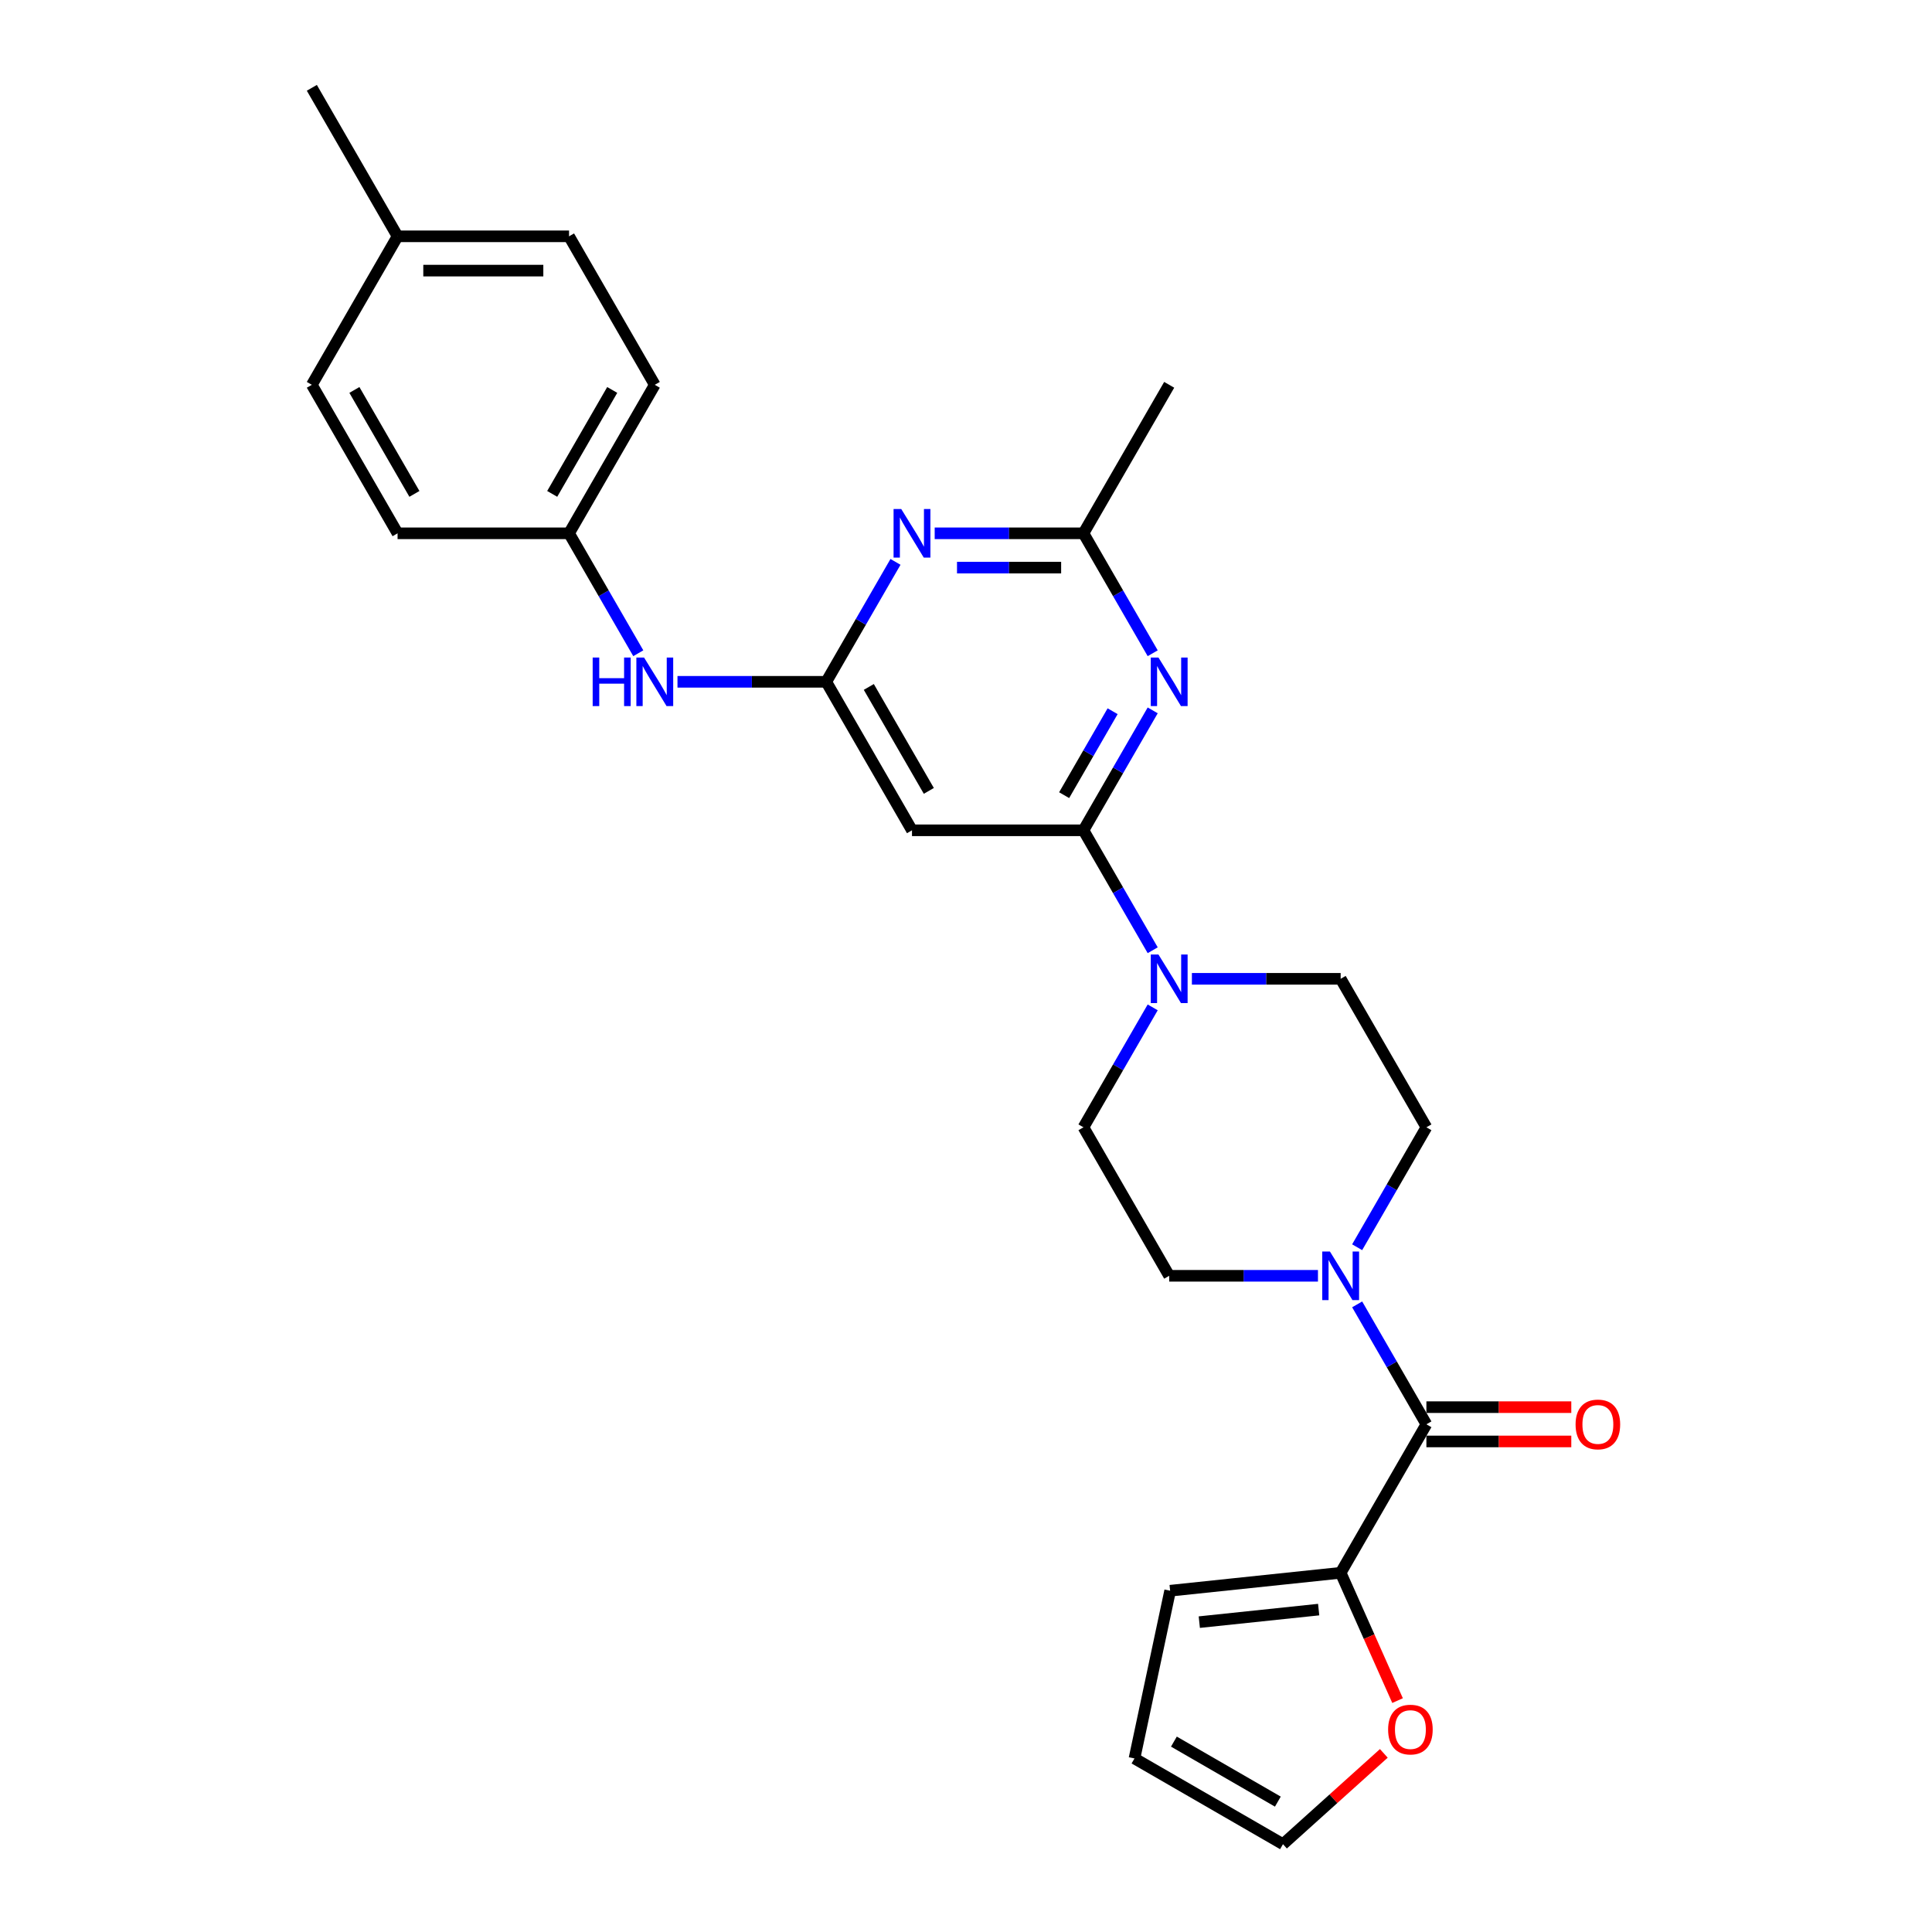 <?xml version='1.0' encoding='iso-8859-1'?>
<svg version='1.1' baseProfile='full'
              xmlns='http://www.w3.org/2000/svg'
                      xmlns:rdkit='http://www.rdkit.org/xml'
                      xmlns:xlink='http://www.w3.org/1999/xlink'
                  xml:space='preserve'
width='1000px' height='1000px' viewBox='0 0 1000 1000'>
<!-- END OF HEADER -->
<rect style='opacity:1.0;fill:#FFFFFF;stroke:none' width='1000' height='1000' x='0' y='0'> </rect>
<path class='bond-0' d='M 560.796,429.766 L 578.716,398.728' style='fill:none;fill-rule:evenodd;stroke:#000000;stroke-width:6px;stroke-linecap:butt;stroke-linejoin:miter;stroke-opacity:1' />
<path class='bond-0' d='M 578.716,398.728 L 596.635,367.69' style='fill:none;fill-rule:evenodd;stroke:#0000FF;stroke-width:6px;stroke-linecap:butt;stroke-linejoin:miter;stroke-opacity:1' />
<path class='bond-0' d='M 550.799,411.58 L 563.343,389.853' style='fill:none;fill-rule:evenodd;stroke:#000000;stroke-width:6px;stroke-linecap:butt;stroke-linejoin:miter;stroke-opacity:1' />
<path class='bond-0' d='M 563.343,389.853 L 575.887,368.126' style='fill:none;fill-rule:evenodd;stroke:#0000FF;stroke-width:6px;stroke-linecap:butt;stroke-linejoin:miter;stroke-opacity:1' />
<path class='bond-4' d='M 560.796,429.766 L 578.716,460.804' style='fill:none;fill-rule:evenodd;stroke:#000000;stroke-width:6px;stroke-linecap:butt;stroke-linejoin:miter;stroke-opacity:1' />
<path class='bond-4' d='M 578.716,460.804 L 596.635,491.842' style='fill:none;fill-rule:evenodd;stroke:#0000FF;stroke-width:6px;stroke-linecap:butt;stroke-linejoin:miter;stroke-opacity:1' />
<path class='bond-6' d='M 560.796,429.766 L 472.043,429.766' style='fill:none;fill-rule:evenodd;stroke:#000000;stroke-width:6px;stroke-linecap:butt;stroke-linejoin:miter;stroke-opacity:1' />
<path class='bond-7' d='M 596.635,338.118 L 578.716,307.08' style='fill:none;fill-rule:evenodd;stroke:#0000FF;stroke-width:6px;stroke-linecap:butt;stroke-linejoin:miter;stroke-opacity:1' />
<path class='bond-7' d='M 578.716,307.08 L 560.796,276.042' style='fill:none;fill-rule:evenodd;stroke:#000000;stroke-width:6px;stroke-linecap:butt;stroke-linejoin:miter;stroke-opacity:1' />
<path class='bond-1' d='M 738.302,737.216 L 720.382,706.178' style='fill:none;fill-rule:evenodd;stroke:#000000;stroke-width:6px;stroke-linecap:butt;stroke-linejoin:miter;stroke-opacity:1' />
<path class='bond-1' d='M 720.382,706.178 L 702.462,675.14' style='fill:none;fill-rule:evenodd;stroke:#0000FF;stroke-width:6px;stroke-linecap:butt;stroke-linejoin:miter;stroke-opacity:1' />
<path class='bond-8' d='M 738.302,737.216 L 693.925,814.078' style='fill:none;fill-rule:evenodd;stroke:#000000;stroke-width:6px;stroke-linecap:butt;stroke-linejoin:miter;stroke-opacity:1' />
<path class='bond-15' d='M 738.302,746.091 L 775.8,746.091' style='fill:none;fill-rule:evenodd;stroke:#000000;stroke-width:6px;stroke-linecap:butt;stroke-linejoin:miter;stroke-opacity:1' />
<path class='bond-15' d='M 775.8,746.091 L 813.298,746.091' style='fill:none;fill-rule:evenodd;stroke:#FF0000;stroke-width:6px;stroke-linecap:butt;stroke-linejoin:miter;stroke-opacity:1' />
<path class='bond-15' d='M 738.302,728.341 L 775.8,728.341' style='fill:none;fill-rule:evenodd;stroke:#000000;stroke-width:6px;stroke-linecap:butt;stroke-linejoin:miter;stroke-opacity:1' />
<path class='bond-15' d='M 775.8,728.341 L 813.298,728.341' style='fill:none;fill-rule:evenodd;stroke:#FF0000;stroke-width:6px;stroke-linecap:butt;stroke-linejoin:miter;stroke-opacity:1' />
<path class='bond-2' d='M 427.666,352.904 L 472.043,429.766' style='fill:none;fill-rule:evenodd;stroke:#000000;stroke-width:6px;stroke-linecap:butt;stroke-linejoin:miter;stroke-opacity:1' />
<path class='bond-2' d='M 449.695,355.558 L 480.759,409.362' style='fill:none;fill-rule:evenodd;stroke:#000000;stroke-width:6px;stroke-linecap:butt;stroke-linejoin:miter;stroke-opacity:1' />
<path class='bond-3' d='M 427.666,352.904 L 445.586,321.866' style='fill:none;fill-rule:evenodd;stroke:#000000;stroke-width:6px;stroke-linecap:butt;stroke-linejoin:miter;stroke-opacity:1' />
<path class='bond-3' d='M 445.586,321.866 L 463.506,290.828' style='fill:none;fill-rule:evenodd;stroke:#0000FF;stroke-width:6px;stroke-linecap:butt;stroke-linejoin:miter;stroke-opacity:1' />
<path class='bond-9' d='M 427.666,352.904 L 389.165,352.904' style='fill:none;fill-rule:evenodd;stroke:#000000;stroke-width:6px;stroke-linecap:butt;stroke-linejoin:miter;stroke-opacity:1' />
<path class='bond-9' d='M 389.165,352.904 L 350.664,352.904' style='fill:none;fill-rule:evenodd;stroke:#0000FF;stroke-width:6px;stroke-linecap:butt;stroke-linejoin:miter;stroke-opacity:1' />
<path class='bond-27' d='M 483.794,276.042 L 522.295,276.042' style='fill:none;fill-rule:evenodd;stroke:#0000FF;stroke-width:6px;stroke-linecap:butt;stroke-linejoin:miter;stroke-opacity:1' />
<path class='bond-27' d='M 522.295,276.042 L 560.796,276.042' style='fill:none;fill-rule:evenodd;stroke:#000000;stroke-width:6px;stroke-linecap:butt;stroke-linejoin:miter;stroke-opacity:1' />
<path class='bond-27' d='M 495.344,293.792 L 522.295,293.792' style='fill:none;fill-rule:evenodd;stroke:#0000FF;stroke-width:6px;stroke-linecap:butt;stroke-linejoin:miter;stroke-opacity:1' />
<path class='bond-27' d='M 522.295,293.792 L 549.245,293.792' style='fill:none;fill-rule:evenodd;stroke:#000000;stroke-width:6px;stroke-linecap:butt;stroke-linejoin:miter;stroke-opacity:1' />
<path class='bond-11' d='M 596.635,521.415 L 578.716,552.453' style='fill:none;fill-rule:evenodd;stroke:#0000FF;stroke-width:6px;stroke-linecap:butt;stroke-linejoin:miter;stroke-opacity:1' />
<path class='bond-11' d='M 578.716,552.453 L 560.796,583.491' style='fill:none;fill-rule:evenodd;stroke:#000000;stroke-width:6px;stroke-linecap:butt;stroke-linejoin:miter;stroke-opacity:1' />
<path class='bond-12' d='M 616.923,506.629 L 655.424,506.629' style='fill:none;fill-rule:evenodd;stroke:#0000FF;stroke-width:6px;stroke-linecap:butt;stroke-linejoin:miter;stroke-opacity:1' />
<path class='bond-12' d='M 655.424,506.629 L 693.925,506.629' style='fill:none;fill-rule:evenodd;stroke:#000000;stroke-width:6px;stroke-linecap:butt;stroke-linejoin:miter;stroke-opacity:1' />
<path class='bond-5' d='M 702.462,645.567 L 720.382,614.529' style='fill:none;fill-rule:evenodd;stroke:#0000FF;stroke-width:6px;stroke-linecap:butt;stroke-linejoin:miter;stroke-opacity:1' />
<path class='bond-5' d='M 720.382,614.529 L 738.302,583.491' style='fill:none;fill-rule:evenodd;stroke:#000000;stroke-width:6px;stroke-linecap:butt;stroke-linejoin:miter;stroke-opacity:1' />
<path class='bond-28' d='M 682.174,660.353 L 643.673,660.353' style='fill:none;fill-rule:evenodd;stroke:#0000FF;stroke-width:6px;stroke-linecap:butt;stroke-linejoin:miter;stroke-opacity:1' />
<path class='bond-28' d='M 643.673,660.353 L 605.172,660.353' style='fill:none;fill-rule:evenodd;stroke:#000000;stroke-width:6px;stroke-linecap:butt;stroke-linejoin:miter;stroke-opacity:1' />
<path class='bond-25' d='M 560.796,276.042 L 605.172,199.179' style='fill:none;fill-rule:evenodd;stroke:#000000;stroke-width:6px;stroke-linecap:butt;stroke-linejoin:miter;stroke-opacity:1' />
<path class='bond-10' d='M 693.925,814.078 L 708.652,847.154' style='fill:none;fill-rule:evenodd;stroke:#000000;stroke-width:6px;stroke-linecap:butt;stroke-linejoin:miter;stroke-opacity:1' />
<path class='bond-10' d='M 708.652,847.154 L 723.378,880.23' style='fill:none;fill-rule:evenodd;stroke:#FF0000;stroke-width:6px;stroke-linecap:butt;stroke-linejoin:miter;stroke-opacity:1' />
<path class='bond-16' d='M 693.925,814.078 L 605.659,823.355' style='fill:none;fill-rule:evenodd;stroke:#000000;stroke-width:6px;stroke-linecap:butt;stroke-linejoin:miter;stroke-opacity:1' />
<path class='bond-16' d='M 682.541,833.123 L 620.754,839.617' style='fill:none;fill-rule:evenodd;stroke:#000000;stroke-width:6px;stroke-linecap:butt;stroke-linejoin:miter;stroke-opacity:1' />
<path class='bond-19' d='M 330.376,338.118 L 312.457,307.08' style='fill:none;fill-rule:evenodd;stroke:#0000FF;stroke-width:6px;stroke-linecap:butt;stroke-linejoin:miter;stroke-opacity:1' />
<path class='bond-19' d='M 312.457,307.08 L 294.537,276.042' style='fill:none;fill-rule:evenodd;stroke:#000000;stroke-width:6px;stroke-linecap:butt;stroke-linejoin:miter;stroke-opacity:1' />
<path class='bond-17' d='M 716.268,907.545 L 690.168,931.045' style='fill:none;fill-rule:evenodd;stroke:#FF0000;stroke-width:6px;stroke-linecap:butt;stroke-linejoin:miter;stroke-opacity:1' />
<path class='bond-17' d='M 690.168,931.045 L 664.068,954.545' style='fill:none;fill-rule:evenodd;stroke:#000000;stroke-width:6px;stroke-linecap:butt;stroke-linejoin:miter;stroke-opacity:1' />
<path class='bond-14' d='M 560.796,583.491 L 605.172,660.353' style='fill:none;fill-rule:evenodd;stroke:#000000;stroke-width:6px;stroke-linecap:butt;stroke-linejoin:miter;stroke-opacity:1' />
<path class='bond-13' d='M 693.925,506.629 L 738.302,583.491' style='fill:none;fill-rule:evenodd;stroke:#000000;stroke-width:6px;stroke-linecap:butt;stroke-linejoin:miter;stroke-opacity:1' />
<path class='bond-18' d='M 605.659,823.355 L 587.206,910.169' style='fill:none;fill-rule:evenodd;stroke:#000000;stroke-width:6px;stroke-linecap:butt;stroke-linejoin:miter;stroke-opacity:1' />
<path class='bond-30' d='M 664.068,954.545 L 587.206,910.169' style='fill:none;fill-rule:evenodd;stroke:#000000;stroke-width:6px;stroke-linecap:butt;stroke-linejoin:miter;stroke-opacity:1' />
<path class='bond-30' d='M 661.414,932.517 L 607.61,901.453' style='fill:none;fill-rule:evenodd;stroke:#000000;stroke-width:6px;stroke-linecap:butt;stroke-linejoin:miter;stroke-opacity:1' />
<path class='bond-21' d='M 294.537,276.042 L 205.784,276.042' style='fill:none;fill-rule:evenodd;stroke:#000000;stroke-width:6px;stroke-linecap:butt;stroke-linejoin:miter;stroke-opacity:1' />
<path class='bond-22' d='M 294.537,276.042 L 338.913,199.179' style='fill:none;fill-rule:evenodd;stroke:#000000;stroke-width:6px;stroke-linecap:butt;stroke-linejoin:miter;stroke-opacity:1' />
<path class='bond-22' d='M 285.821,255.637 L 316.884,201.833' style='fill:none;fill-rule:evenodd;stroke:#000000;stroke-width:6px;stroke-linecap:butt;stroke-linejoin:miter;stroke-opacity:1' />
<path class='bond-20' d='M 205.784,122.317 L 294.537,122.317' style='fill:none;fill-rule:evenodd;stroke:#000000;stroke-width:6px;stroke-linecap:butt;stroke-linejoin:miter;stroke-opacity:1' />
<path class='bond-20' d='M 219.097,140.068 L 281.224,140.068' style='fill:none;fill-rule:evenodd;stroke:#000000;stroke-width:6px;stroke-linecap:butt;stroke-linejoin:miter;stroke-opacity:1' />
<path class='bond-26' d='M 205.784,122.317 L 161.407,45.455' style='fill:none;fill-rule:evenodd;stroke:#000000;stroke-width:6px;stroke-linecap:butt;stroke-linejoin:miter;stroke-opacity:1' />
<path class='bond-29' d='M 205.784,122.317 L 161.407,199.179' style='fill:none;fill-rule:evenodd;stroke:#000000;stroke-width:6px;stroke-linecap:butt;stroke-linejoin:miter;stroke-opacity:1' />
<path class='bond-24' d='M 205.784,276.042 L 161.407,199.179' style='fill:none;fill-rule:evenodd;stroke:#000000;stroke-width:6px;stroke-linecap:butt;stroke-linejoin:miter;stroke-opacity:1' />
<path class='bond-24' d='M 214.5,255.637 L 183.436,201.833' style='fill:none;fill-rule:evenodd;stroke:#000000;stroke-width:6px;stroke-linecap:butt;stroke-linejoin:miter;stroke-opacity:1' />
<path class='bond-23' d='M 338.913,199.179 L 294.537,122.317' style='fill:none;fill-rule:evenodd;stroke:#000000;stroke-width:6px;stroke-linecap:butt;stroke-linejoin:miter;stroke-opacity:1' />
<path  class='atom-1' d='M 599.616 340.337
L 607.853 353.65
Q 608.669 354.963, 609.983 357.342
Q 611.296 359.72, 611.367 359.862
L 611.367 340.337
L 614.704 340.337
L 614.704 365.471
L 611.261 365.471
L 602.421 350.916
Q 601.391 349.212, 600.291 347.259
Q 599.226 345.307, 598.906 344.703
L 598.906 365.471
L 595.64 365.471
L 595.64 340.337
L 599.616 340.337
' fill='#0000FF'/>
<path  class='atom-4' d='M 466.487 263.474
L 474.723 276.787
Q 475.54 278.101, 476.853 280.479
Q 478.167 282.858, 478.238 283
L 478.238 263.474
L 481.575 263.474
L 481.575 288.609
L 478.131 288.609
L 469.291 274.054
Q 468.262 272.35, 467.161 270.397
Q 466.096 268.444, 465.777 267.841
L 465.777 288.609
L 462.511 288.609
L 462.511 263.474
L 466.487 263.474
' fill='#0000FF'/>
<path  class='atom-5' d='M 599.616 494.061
L 607.853 507.374
Q 608.669 508.688, 609.983 511.066
Q 611.296 513.445, 611.367 513.587
L 611.367 494.061
L 614.704 494.061
L 614.704 519.196
L 611.261 519.196
L 602.421 504.641
Q 601.391 502.937, 600.291 500.984
Q 599.226 499.031, 598.906 498.428
L 598.906 519.196
L 595.64 519.196
L 595.64 494.061
L 599.616 494.061
' fill='#0000FF'/>
<path  class='atom-6' d='M 688.369 647.786
L 696.606 661.099
Q 697.422 662.413, 698.736 664.791
Q 700.049 667.17, 700.12 667.312
L 700.12 647.786
L 703.457 647.786
L 703.457 672.921
L 700.014 672.921
L 691.174 658.365
Q 690.144 656.661, 689.044 654.709
Q 687.979 652.756, 687.659 652.153
L 687.659 672.921
L 684.393 672.921
L 684.393 647.786
L 688.369 647.786
' fill='#0000FF'/>
<path  class='atom-10' d='M 306.767 340.337
L 310.175 340.337
L 310.175 351.022
L 323.026 351.022
L 323.026 340.337
L 326.435 340.337
L 326.435 365.471
L 323.026 365.471
L 323.026 353.863
L 310.175 353.863
L 310.175 365.471
L 306.767 365.471
L 306.767 340.337
' fill='#0000FF'/>
<path  class='atom-10' d='M 333.357 340.337
L 341.594 353.65
Q 342.41 354.963, 343.724 357.342
Q 345.037 359.72, 345.108 359.862
L 345.108 340.337
L 348.445 340.337
L 348.445 365.471
L 345.002 365.471
L 336.162 350.916
Q 335.132 349.212, 334.032 347.259
Q 332.967 345.307, 332.647 344.703
L 332.647 365.471
L 329.381 365.471
L 329.381 340.337
L 333.357 340.337
' fill='#0000FF'/>
<path  class='atom-11' d='M 718.487 895.229
Q 718.487 889.194, 721.469 885.821
Q 724.451 882.449, 730.024 882.449
Q 735.598 882.449, 738.58 885.821
Q 741.562 889.194, 741.562 895.229
Q 741.562 901.335, 738.545 904.814
Q 735.527 908.258, 730.024 908.258
Q 724.486 908.258, 721.469 904.814
Q 718.487 901.371, 718.487 895.229
M 730.024 905.418
Q 733.859 905.418, 735.918 902.862
Q 738.012 900.27, 738.012 895.229
Q 738.012 890.294, 735.918 887.809
Q 733.859 885.289, 730.024 885.289
Q 726.19 885.289, 724.096 887.774
Q 722.037 890.259, 722.037 895.229
Q 722.037 900.306, 724.096 902.862
Q 726.19 905.418, 730.024 905.418
' fill='#FF0000'/>
<path  class='atom-16' d='M 815.517 737.287
Q 815.517 731.252, 818.499 727.879
Q 821.481 724.506, 827.055 724.506
Q 832.629 724.506, 835.611 727.879
Q 838.593 731.252, 838.593 737.287
Q 838.593 743.393, 835.575 746.872
Q 832.558 750.316, 827.055 750.316
Q 821.517 750.316, 818.499 746.872
Q 815.517 743.429, 815.517 737.287
M 827.055 747.476
Q 830.889 747.476, 832.948 744.92
Q 835.043 742.328, 835.043 737.287
Q 835.043 732.352, 832.948 729.867
Q 830.889 727.346, 827.055 727.346
Q 823.221 727.346, 821.126 729.832
Q 819.067 732.317, 819.067 737.287
Q 819.067 742.363, 821.126 744.92
Q 823.221 747.476, 827.055 747.476
' fill='#FF0000'/>
</svg>
